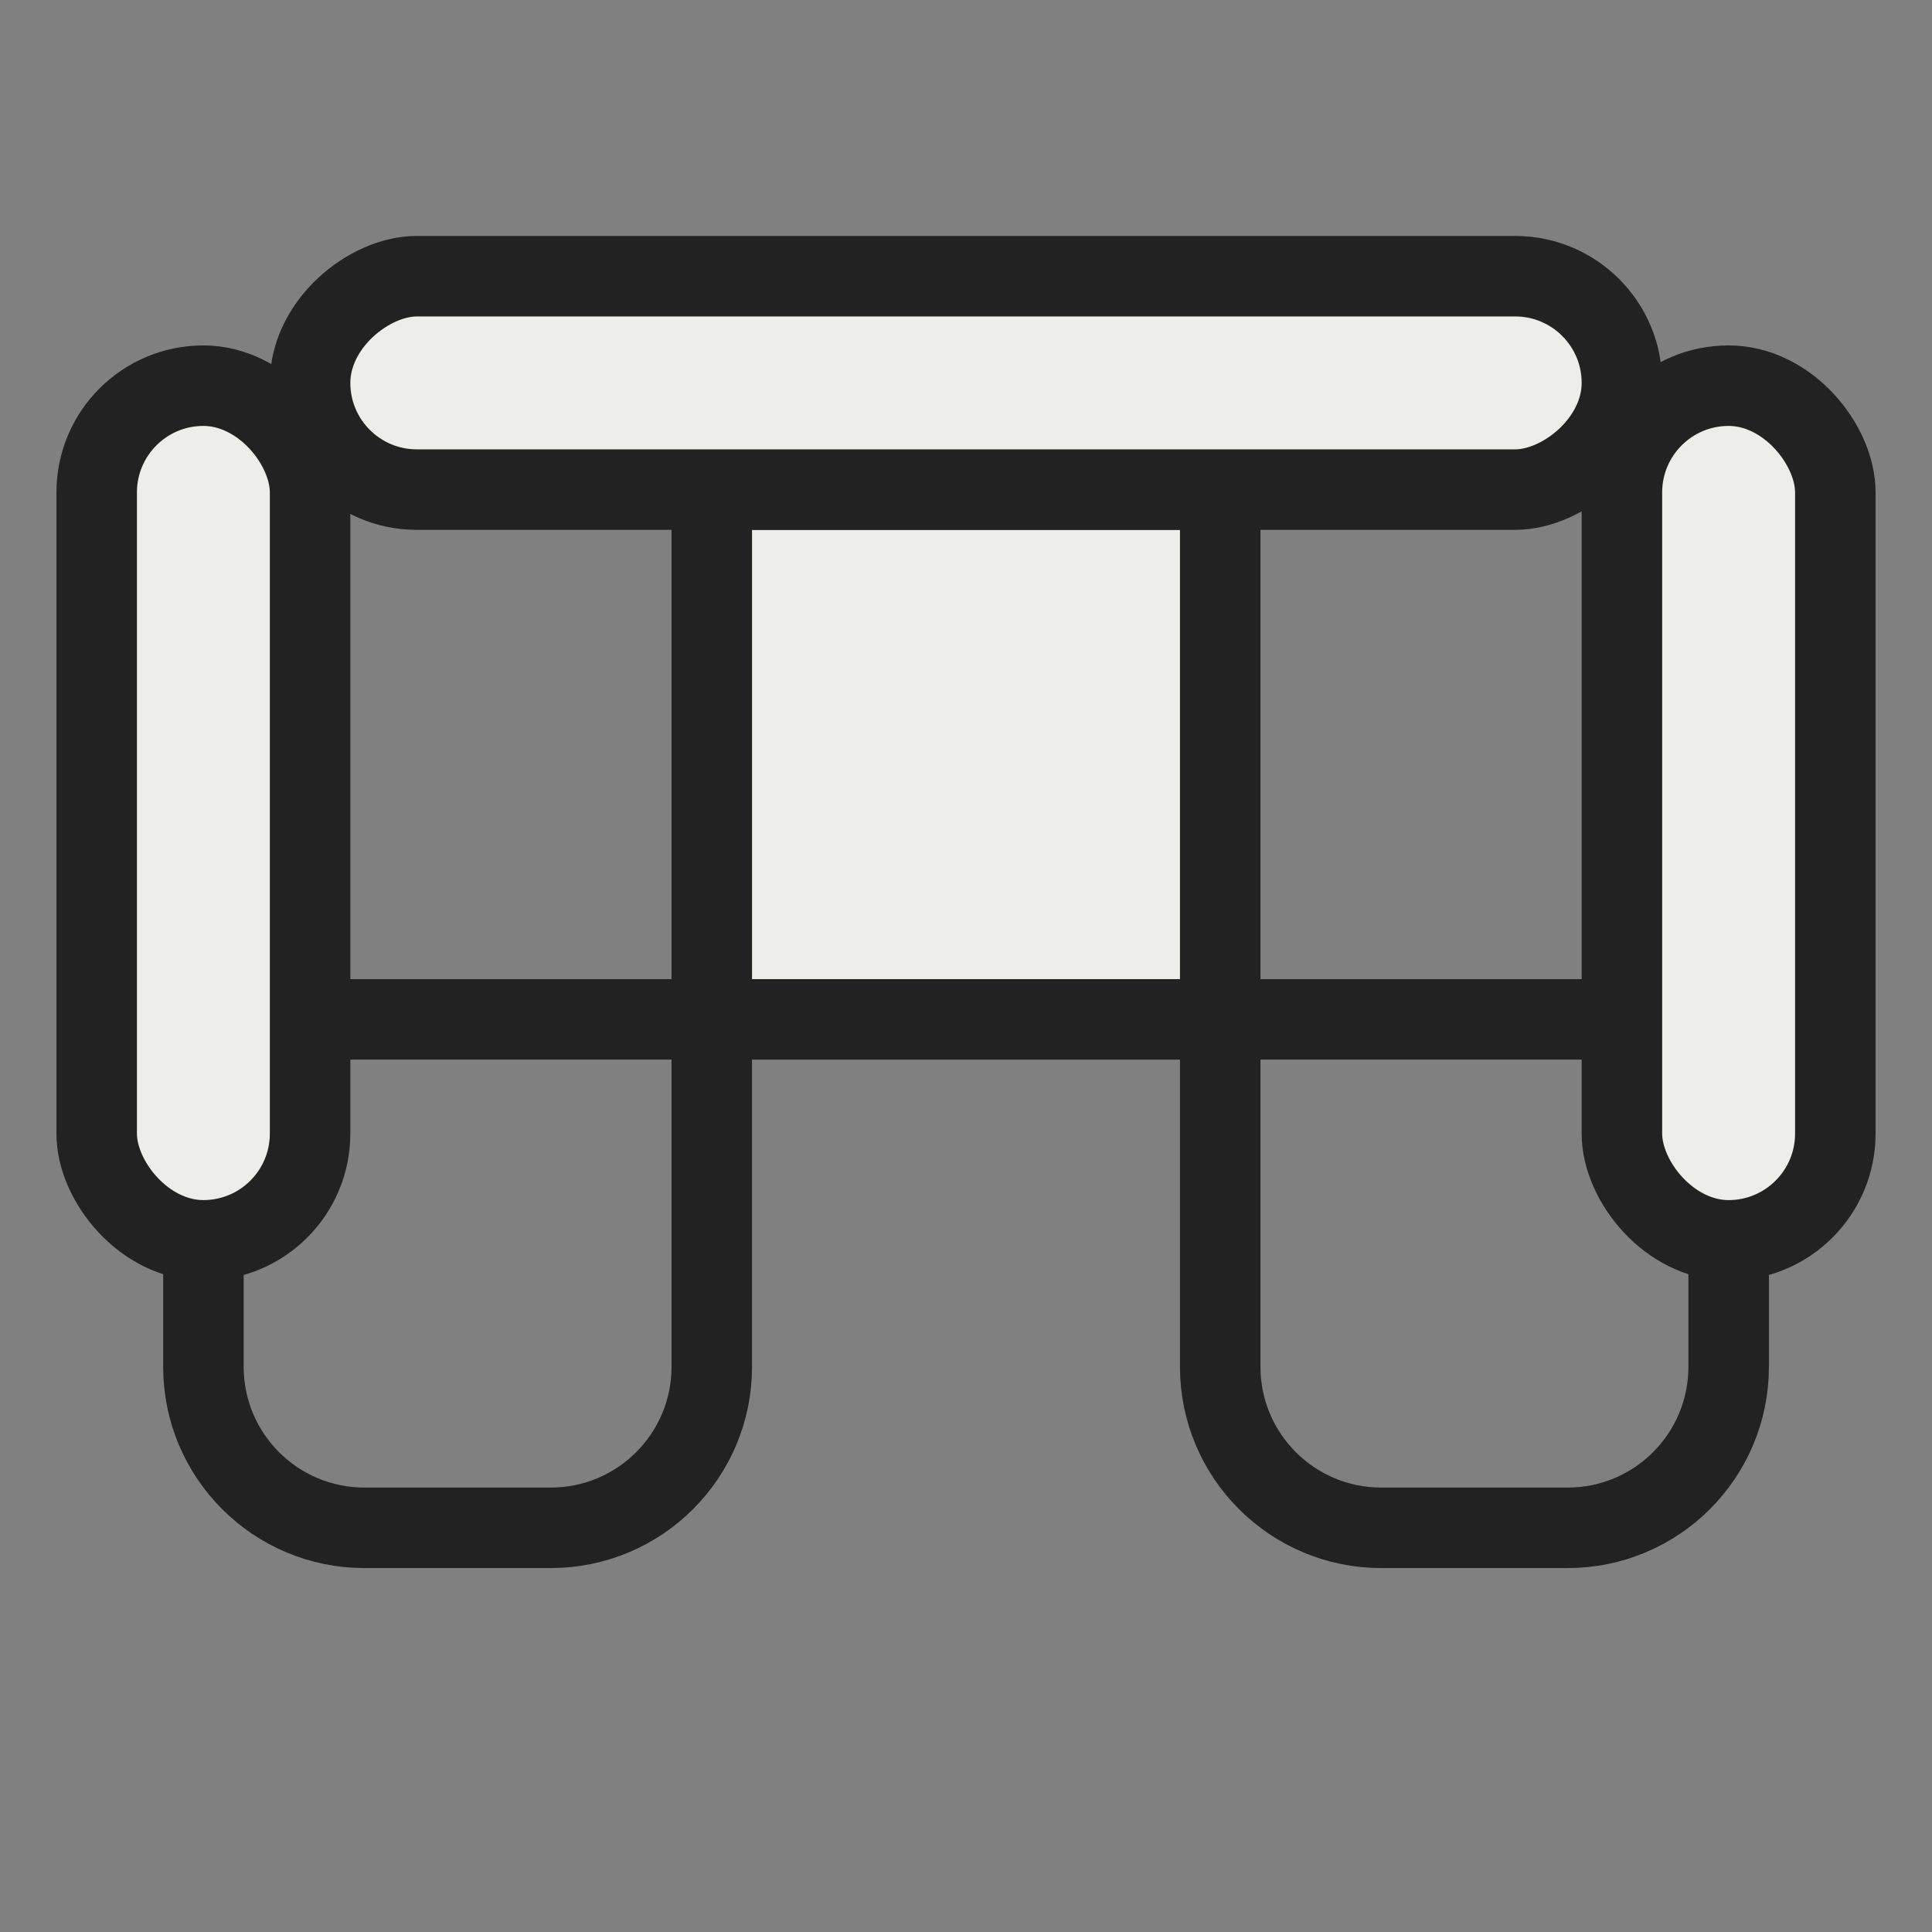 <?xml version="1.0" encoding="UTF-8"?>
<svg xmlns="http://www.w3.org/2000/svg" width="24" height="24" viewBox="0 0 24 24" fill="none">
  <rect x="0" y="0" width="24" height="24" fill="#808080" stroke="none"/>
  <g id="Frame 322">
    <g id="Group 307">
      <path id="Rectangle 32" d="M2.527 12.663H8.842V16.979C8.842 18.083 7.947 18.979 6.842 18.979H4.527C3.422 18.979 2.527 18.083 2.527 16.979V12.663Z" stroke="#222222"></path>
      <path id="Rectangle 33" d="M15.158 12.663H21.474V16.979C21.474 18.083 20.579 18.979 19.474 18.979H17.158C16.054 18.979 15.158 18.083 15.158 16.979V12.663Z" stroke="#222222"></path>
      <rect id="Rectangle 30" x="1.201" y="4.791" width="2.651" height="10.617" rx="1.326" fill="#EDEDEA" stroke="#222222"></rect>
      <path id="Rectangle 26" d="M8.842 6.082H15.158V12.663H8.842V6.082Z" fill="#EDEDEA" stroke="#222222"></path>
      <rect id="Rectangle 31" x="20.148" y="4.791" width="2.651" height="10.617" rx="1.326" fill="#EDEDEA" stroke="#222222"></rect>
      <rect id="Rectangle 34" x="3.852" y="6.082" width="2.651" height="16.296" rx="1.326" transform="rotate(-90 3.852 6.082)" fill="#EDEDEA" stroke="#222222"></rect>
    </g>
  </g>
</svg>
